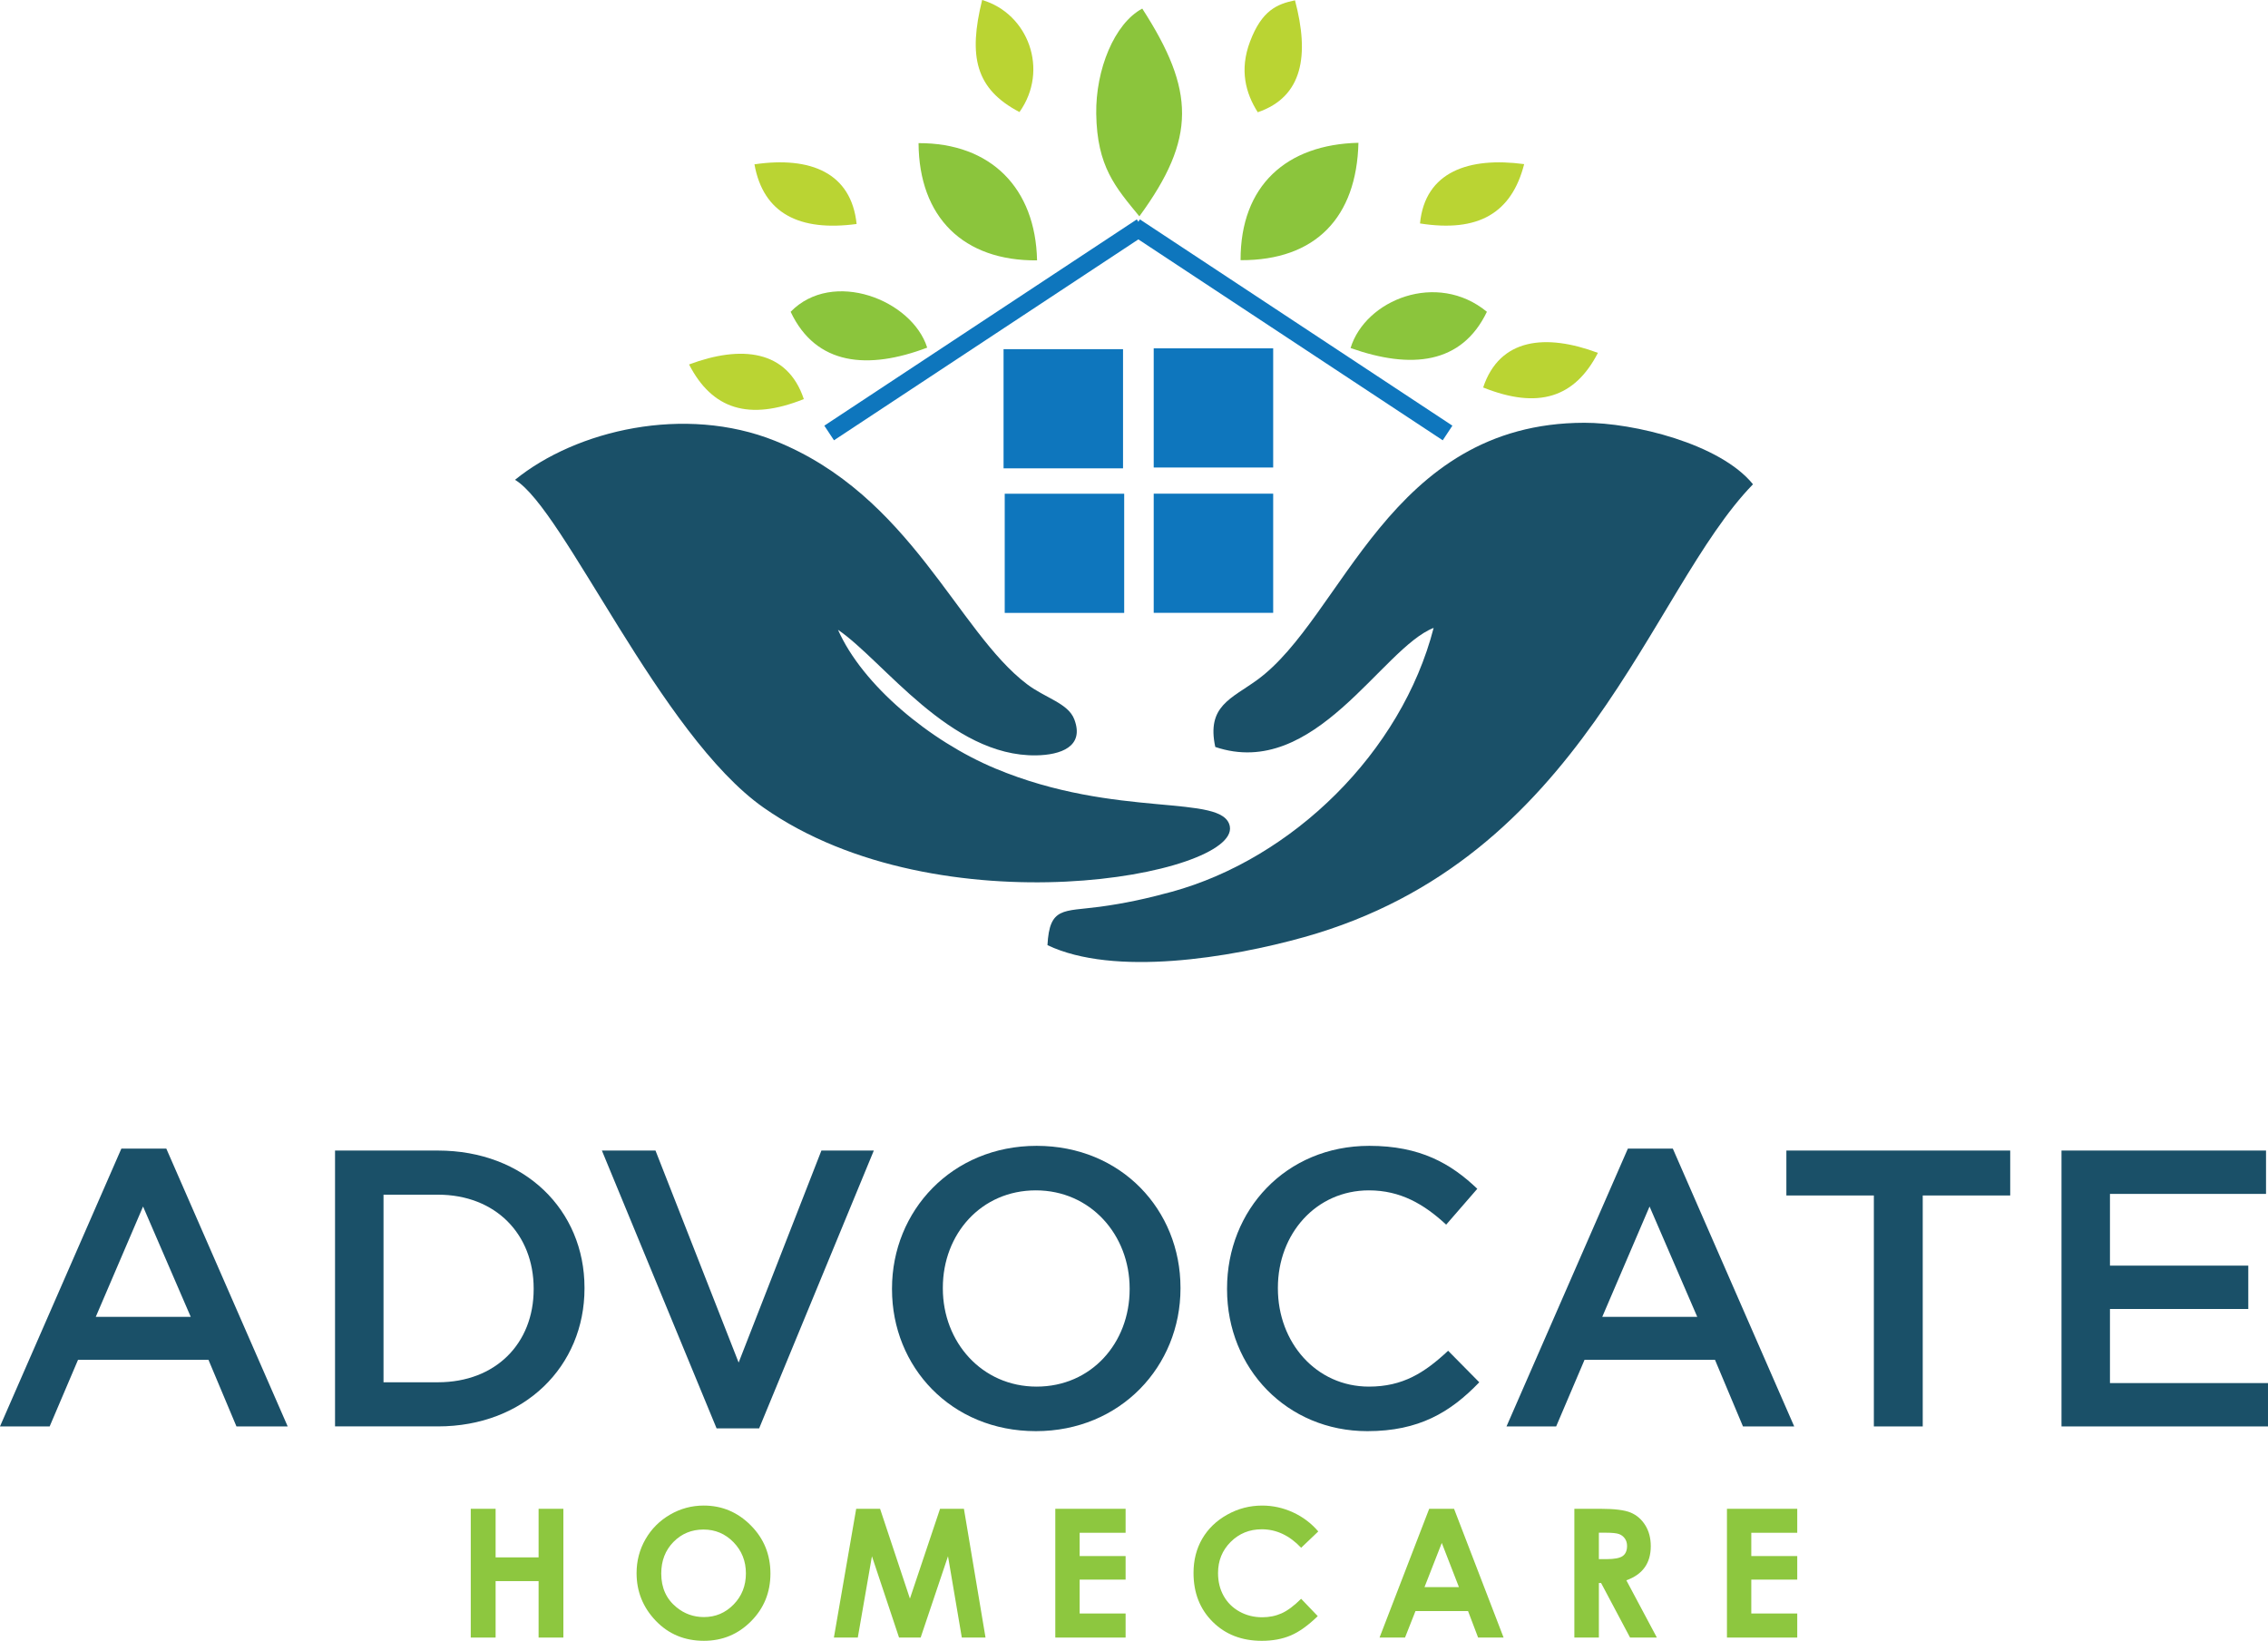 <!-- Generator: Adobe Illustrator 22.0.1, SVG Export Plug-In  -->
<svg version="1.1"
	 xmlns="http://www.w3.org/2000/svg" xmlns:xlink="http://www.w3.org/1999/xlink" xmlns:a="http://ns.adobe.com/AdobeSVGViewerExtensions/3.0/"
	 x="0px" y="0px" width="232.09px" height="167.92px" viewBox="0 0 232.09 167.92"
	 style="enable-background:new 0 0 232.09 167.92;" xml:space="preserve">
<style type="text/css">
	.st0{fill:#1A5068;}
	.st1{fill:#8DC73F;}
	.st2{fill-rule:evenodd;clip-rule:evenodd;fill:#1A5068;}
	.st3{fill-rule:evenodd;clip-rule:evenodd;fill:#8BC53C;}
	.st4{fill-rule:evenodd;clip-rule:evenodd;fill:#BAD433;}
	.st5{fill-rule:evenodd;clip-rule:evenodd;fill:#0E76BD;}
	.st6{fill:none;stroke:#0E76BD;stroke-width:1.795;stroke-miterlimit:2.613;}
</style>
<defs>
</defs>
<g>
	<g>
		<path class="st0" d="M12.421,117.547h4.597l12.421,28.432h-5.243l-2.863-6.815H7.985l-2.903,6.815H0L12.421,117.547z
			 M19.519,134.767l-4.88-11.292L9.8,134.767H19.519z"/>
		<path class="st0" d="M34.285,117.748h10.526c8.873,0,15.002,6.09,15.002,14.035v0.08c0,7.945-6.13,14.115-15.002,14.115H34.285
			V117.748z M44.811,141.462c5.929,0,9.8-3.993,9.8-9.518v-0.081c0-5.525-3.872-9.599-9.8-9.599h-5.565v19.197H44.811z"/>
	</g>
	<g>
		<path class="st0" d="M61.593,117.748h5.485l8.509,21.697l8.469-21.697h5.364L77.685,146.18h-4.355L61.593,117.748z"/>
	</g>
	<g>
		<path class="st0" d="M91.281,131.945v-0.081c0-7.944,6.13-14.599,14.801-14.599s14.72,6.573,14.72,14.519v0.08
			c0,7.945-6.13,14.6-14.8,14.6C97.33,146.463,91.281,139.889,91.281,131.945z M115.599,131.945v-0.081
			c0-5.484-3.993-10.042-9.598-10.042c-5.606,0-9.518,4.477-9.518,9.962v0.08c0,5.484,3.992,10.042,9.598,10.042
			C111.687,141.905,115.599,137.429,115.599,131.945z"/>
		<path class="st0" d="M125.567,131.945v-0.081c0-8.025,6.009-14.599,14.559-14.599c5.202,0,8.348,1.814,11.05,4.396l-3.186,3.67
			c-2.259-2.097-4.679-3.509-7.905-3.509c-5.403,0-9.315,4.437-9.315,9.962v0.08c0,5.525,3.912,10.042,9.315,10.042
			c3.469,0,5.687-1.411,8.106-3.67l3.187,3.227c-2.944,3.064-6.171,5.001-11.454,5.001
			C131.697,146.463,125.567,140.05,125.567,131.945z"/>
		<path class="st0" d="M166.585,117.547h4.598l12.422,28.432h-5.243l-2.863-6.815H162.15l-2.904,6.815h-5.081L166.585,117.547z
			 M173.684,134.767l-4.88-11.292l-4.84,11.292H173.684z"/>
	</g>
	<g>
		<path class="st0" d="M191.757,122.346h-8.953v-4.598h22.906v4.598h-8.952v23.633h-5.001V122.346z"/>
		<path class="st0" d="M210.958,117.748h20.931v4.437h-15.971v7.34h14.155v4.437h-14.155v7.581h16.172v4.437h-21.132V117.748z"/>
	</g>
</g>
<g>
	<path class="st1" d="M48.173,154.41h2.544v4.973h4.399v-4.973h2.535v13.179h-2.535v-5.778h-4.399v5.778h-2.544V154.41z"/>
	<path class="st1" d="M72.017,154.079c1.865,0,3.468,0.675,4.81,2.024s2.013,2.995,2.013,4.937c0,1.923-0.662,3.551-1.986,4.883
		s-2.93,1.997-4.818,1.997c-1.979,0-3.622-0.684-4.931-2.051c-1.309-1.368-1.963-2.993-1.963-4.874c0-1.26,0.305-2.419,0.915-3.477
		c0.609-1.057,1.448-1.895,2.515-2.513C69.636,154.388,70.785,154.079,72.017,154.079z M71.99,156.533
		c-1.22,0-2.245,0.425-3.076,1.272c-0.831,0.849-1.247,1.926-1.247,3.234c0,1.457,0.523,2.61,1.57,3.458
		c0.813,0.663,1.746,0.994,2.798,0.994c1.189,0,2.203-0.43,3.04-1.29c0.837-0.859,1.256-1.92,1.256-3.181
		c0-1.254-0.422-2.315-1.265-3.185C74.223,156.968,73.198,156.533,71.99,156.533z"/>
	<path class="st1" d="M87.616,154.41h2.444l3.055,9.192l3.083-9.192h2.443l2.21,13.179h-2.426l-1.413-8.323l-2.8,8.323h-2.21
		l-2.775-8.323l-1.447,8.323h-2.446L87.616,154.41z"/>
	<path class="st1" d="M107.992,154.41h7.194v2.455h-4.703v2.383h4.703v2.41h-4.703v3.467h4.703v2.464h-7.194V154.41z"/>
	<path class="st1" d="M134.903,156.727l-1.754,1.672c-1.193-1.261-2.536-1.892-4.028-1.892c-1.259,0-2.319,0.431-3.182,1.291
		c-0.862,0.861-1.294,1.922-1.294,3.184c0,0.879,0.191,1.659,0.573,2.341s0.922,1.217,1.62,1.605s1.474,0.583,2.327,0.583
		c0.728,0,1.394-0.137,1.996-0.408c0.603-0.272,1.265-0.767,1.987-1.484l1.7,1.774c-0.974,0.95-1.893,1.609-2.759,1.977
		s-1.854,0.551-2.966,0.551c-2.049,0-3.726-0.649-5.03-1.948s-1.957-2.964-1.957-4.994c0-1.314,0.297-2.482,0.891-3.503
		c0.595-1.021,1.445-1.843,2.554-2.464c1.107-0.621,2.301-0.932,3.579-0.932c1.087,0,2.134,0.229,3.14,0.688
		C133.307,155.227,134.175,155.88,134.903,156.727z"/>
	<path class="st1" d="M146.253,154.41h2.544l5.069,13.179h-2.607l-1.031-2.715h-5.377l-1.072,2.715h-2.607L146.253,154.41z
		 M147.541,157.905l-1.769,4.524h3.526L147.541,157.905z"/>
	<path class="st1" d="M161.109,154.41h2.657c1.456,0,2.492,0.13,3.109,0.39c0.618,0.26,1.114,0.691,1.49,1.295
		s0.563,1.316,0.563,2.141c0,0.866-0.207,1.591-0.622,2.173s-1.041,1.022-1.877,1.321l3.122,5.859h-2.742l-2.964-5.581h-0.229v5.581
		h-2.508V154.41z M163.617,159.562h0.786c0.798,0,1.348-0.104,1.647-0.314c0.301-0.21,0.451-0.558,0.451-1.043
		c0-0.287-0.074-0.537-0.223-0.75c-0.149-0.213-0.349-0.366-0.599-0.459s-0.709-0.139-1.375-0.139h-0.688V159.562z"/>
	<path class="st1" d="M176.723,154.41h7.194v2.455h-4.703v2.383h4.703v2.41h-4.703v3.467h4.703v2.464h-7.194V154.41z"/>
</g>
<g>
	<path class="st2" d="M52.702,49.105c4.989,2.955,14.856,26.132,25.448,33.554c18.014,12.623,48.593,6.91,47.703,1.923
		c-0.612-3.431-11.555-0.72-24.018-5.941c-6.685-2.8-13.574-8.519-16.079-14.187c4.652,3.163,11.471,12.998,20.294,12.849
		c2.455-0.041,4.955-0.869,3.888-3.681c-0.629-1.657-2.942-2.167-4.832-3.596c-7.155-5.41-11.883-19.339-25.804-24.915
		C70.075,41.416,58.976,44.006,52.702,49.105"/>
	<path class="st2" d="M124.363,76.445c10.195,3.434,17.028-10.112,22.345-12.186c-3.29,12.756-14.446,23.619-26.81,27.009
		c-2.51,0.688-4.832,1.194-7.372,1.533c-3.74,0.499-5.125-0.012-5.336,3.926c6.809,3.246,18.69,1.301,26.269-0.822
		c28.674-8.031,35.302-35.411,45.929-46.344c-3.367-4.158-12.219-6.301-17.257-6.294c-20.036,0.027-24.67,19.921-33.496,26.328
		C125.983,71.521,123.457,72.259,124.363,76.445"/>
	<path class="st3" d="M116.593,22.14c5.849-7.997,5.705-12.882,0.297-21.261c-2.861,1.528-4.779,6.265-4.71,10.773
		C112.262,17.059,114.149,19.161,116.593,22.14"/>
	<path class="st3" d="M126.951,26.627c7.699,0.038,11.878-4.413,12.061-12.013C131.688,14.782,126.931,18.956,126.951,26.627"/>
	<path class="st3" d="M106.125,26.647c-0.156-7.39-4.72-12.025-12.127-11.998C94.043,22.242,98.593,26.714,106.125,26.647"/>
	<path class="st3" d="M80.908,31.908c2.597,5.515,7.938,5.958,13.974,3.669C93.339,30.688,85.209,27.497,80.908,31.908"/>
	<path class="st3" d="M138.206,35.617c6.197,2.195,11.376,1.662,13.952-3.709C147.064,27.713,139.726,30.665,138.206,35.617"/>
	<path class="st4" d="M128.71,11.488c4.627-1.582,5.297-5.856,3.809-11.456c-1.855,0.383-3.396,1.045-4.596,4.212
		C126.818,7.163,127.474,9.546,128.71,11.488"/>
	<path class="st4" d="M145.312,22.867c5.987,0.943,9.377-1.065,10.659-6.071C150.34,16.042,145.829,17.551,145.312,22.867"/>
	<path class="st4" d="M77.205,16.817c0.903,5.035,4.605,6.89,10.454,6.106C87.12,17.704,82.971,15.973,77.205,16.817"/>
	<path class="st4" d="M104.325,11.467c3.067-4.319,0.88-10.088-3.821-11.467C99.08,5.775,99.818,9.105,104.325,11.467"/>
	<rect x="118.062" y="35.649" class="st5" width="12.226" height="12.196"/>
	<rect x="118.062" y="50.522" class="st5" width="12.226" height="12.196"/>
	<rect x="102.816" y="50.529" class="st5" width="12.226" height="12.196"/>
	<rect x="102.697" y="35.734" class="st5" width="12.226" height="12.196"/>
	<line class="st6" x1="84.849" y1="44.311" x2="116.826" y2="23.202"/>
	<line class="st6" x1="148.133" y1="44.311" x2="116.155" y2="23.202"/>
	<path class="st4" d="M151.775,39.656c5.627,2.253,9.379,1.05,11.744-3.544C158.197,34.122,153.462,34.588,151.775,39.656"/>
	<path class="st4" d="M82.257,40.842c-5.627,2.253-9.379,1.05-11.744-3.544C75.835,35.309,80.569,35.775,82.257,40.842"/>
</g>
</svg>
